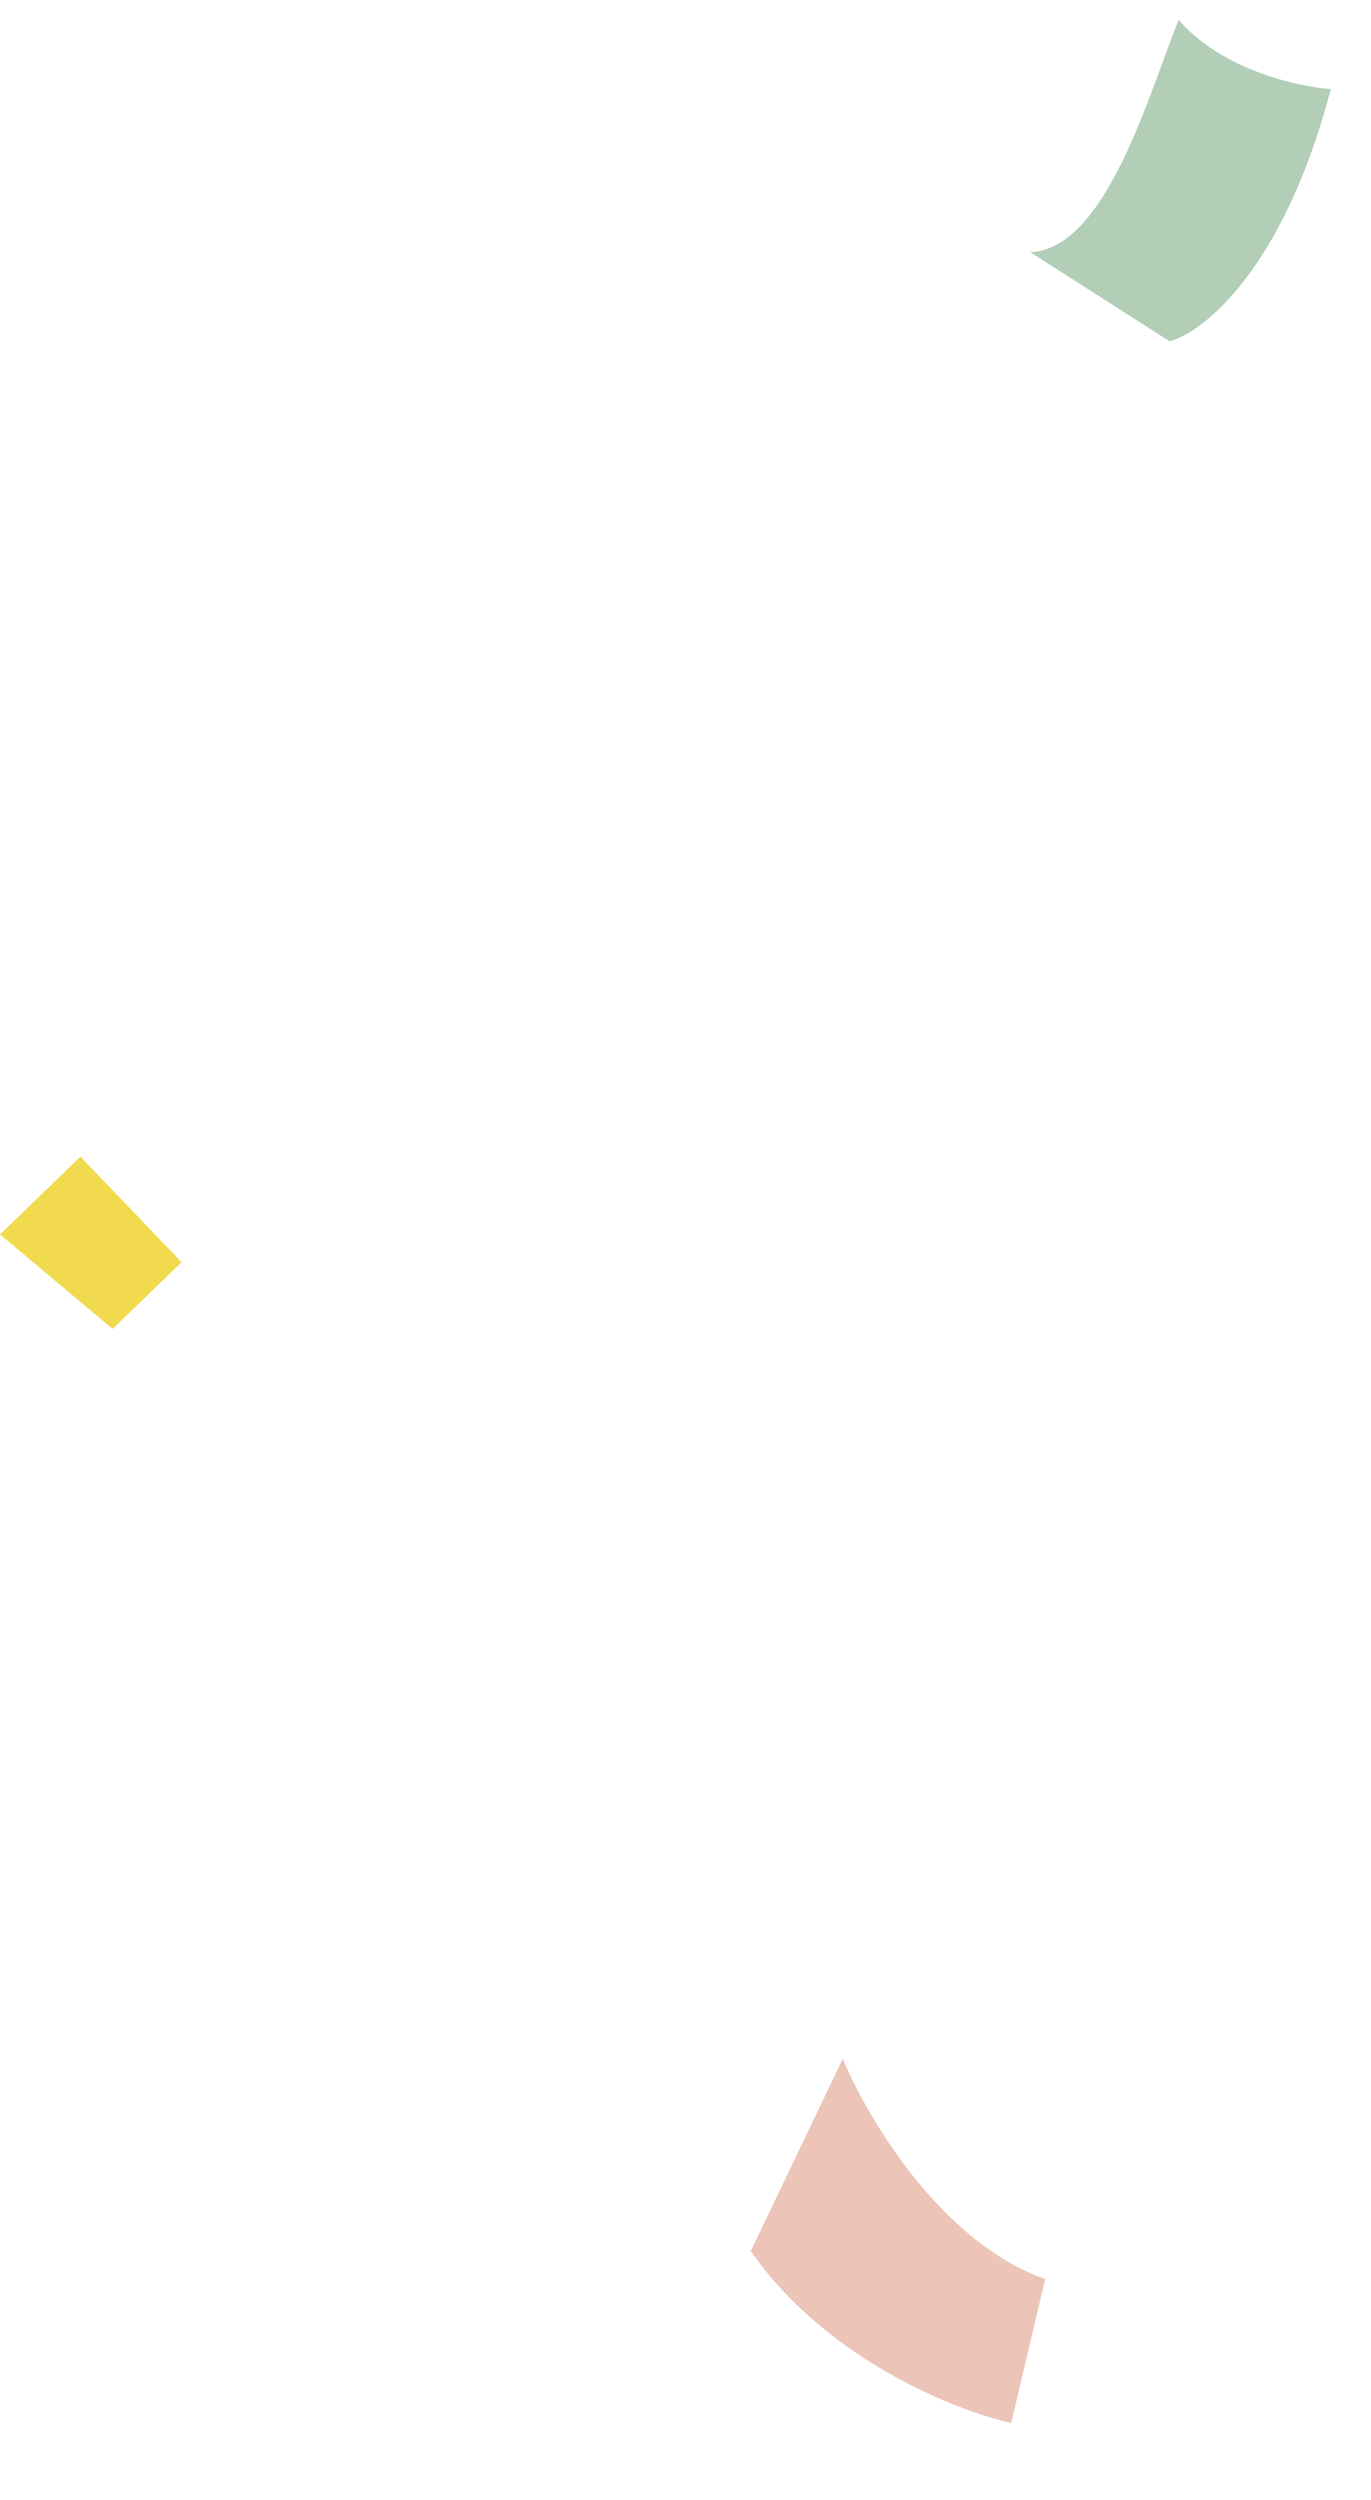 <svg width="62" height="113" viewBox="0 0 62 113" fill="none" xmlns="http://www.w3.org/2000/svg">
<path d="M0.001 55.793L3.637 52.275L8.212 57.046L5.095 60.061L0.001 55.793Z" fill="#F2DA4F"/>
<path d="M38.112 93.045L33.953 101.738C37.352 106.628 43.221 108.955 45.73 109.508L47.264 103.002C42.546 101.35 39.197 95.676 38.112 93.045Z" fill="#ECC4B8"/>
<path d="M60.18 4.026C58.058 12.136 54.438 15.005 52.894 15.426L46.594 11.4C50.068 11.254 52.015 4.019 53.305 0.9C55.245 3.154 58.697 3.923 60.18 4.026Z" fill="#B2CEB6"/>
</svg>
